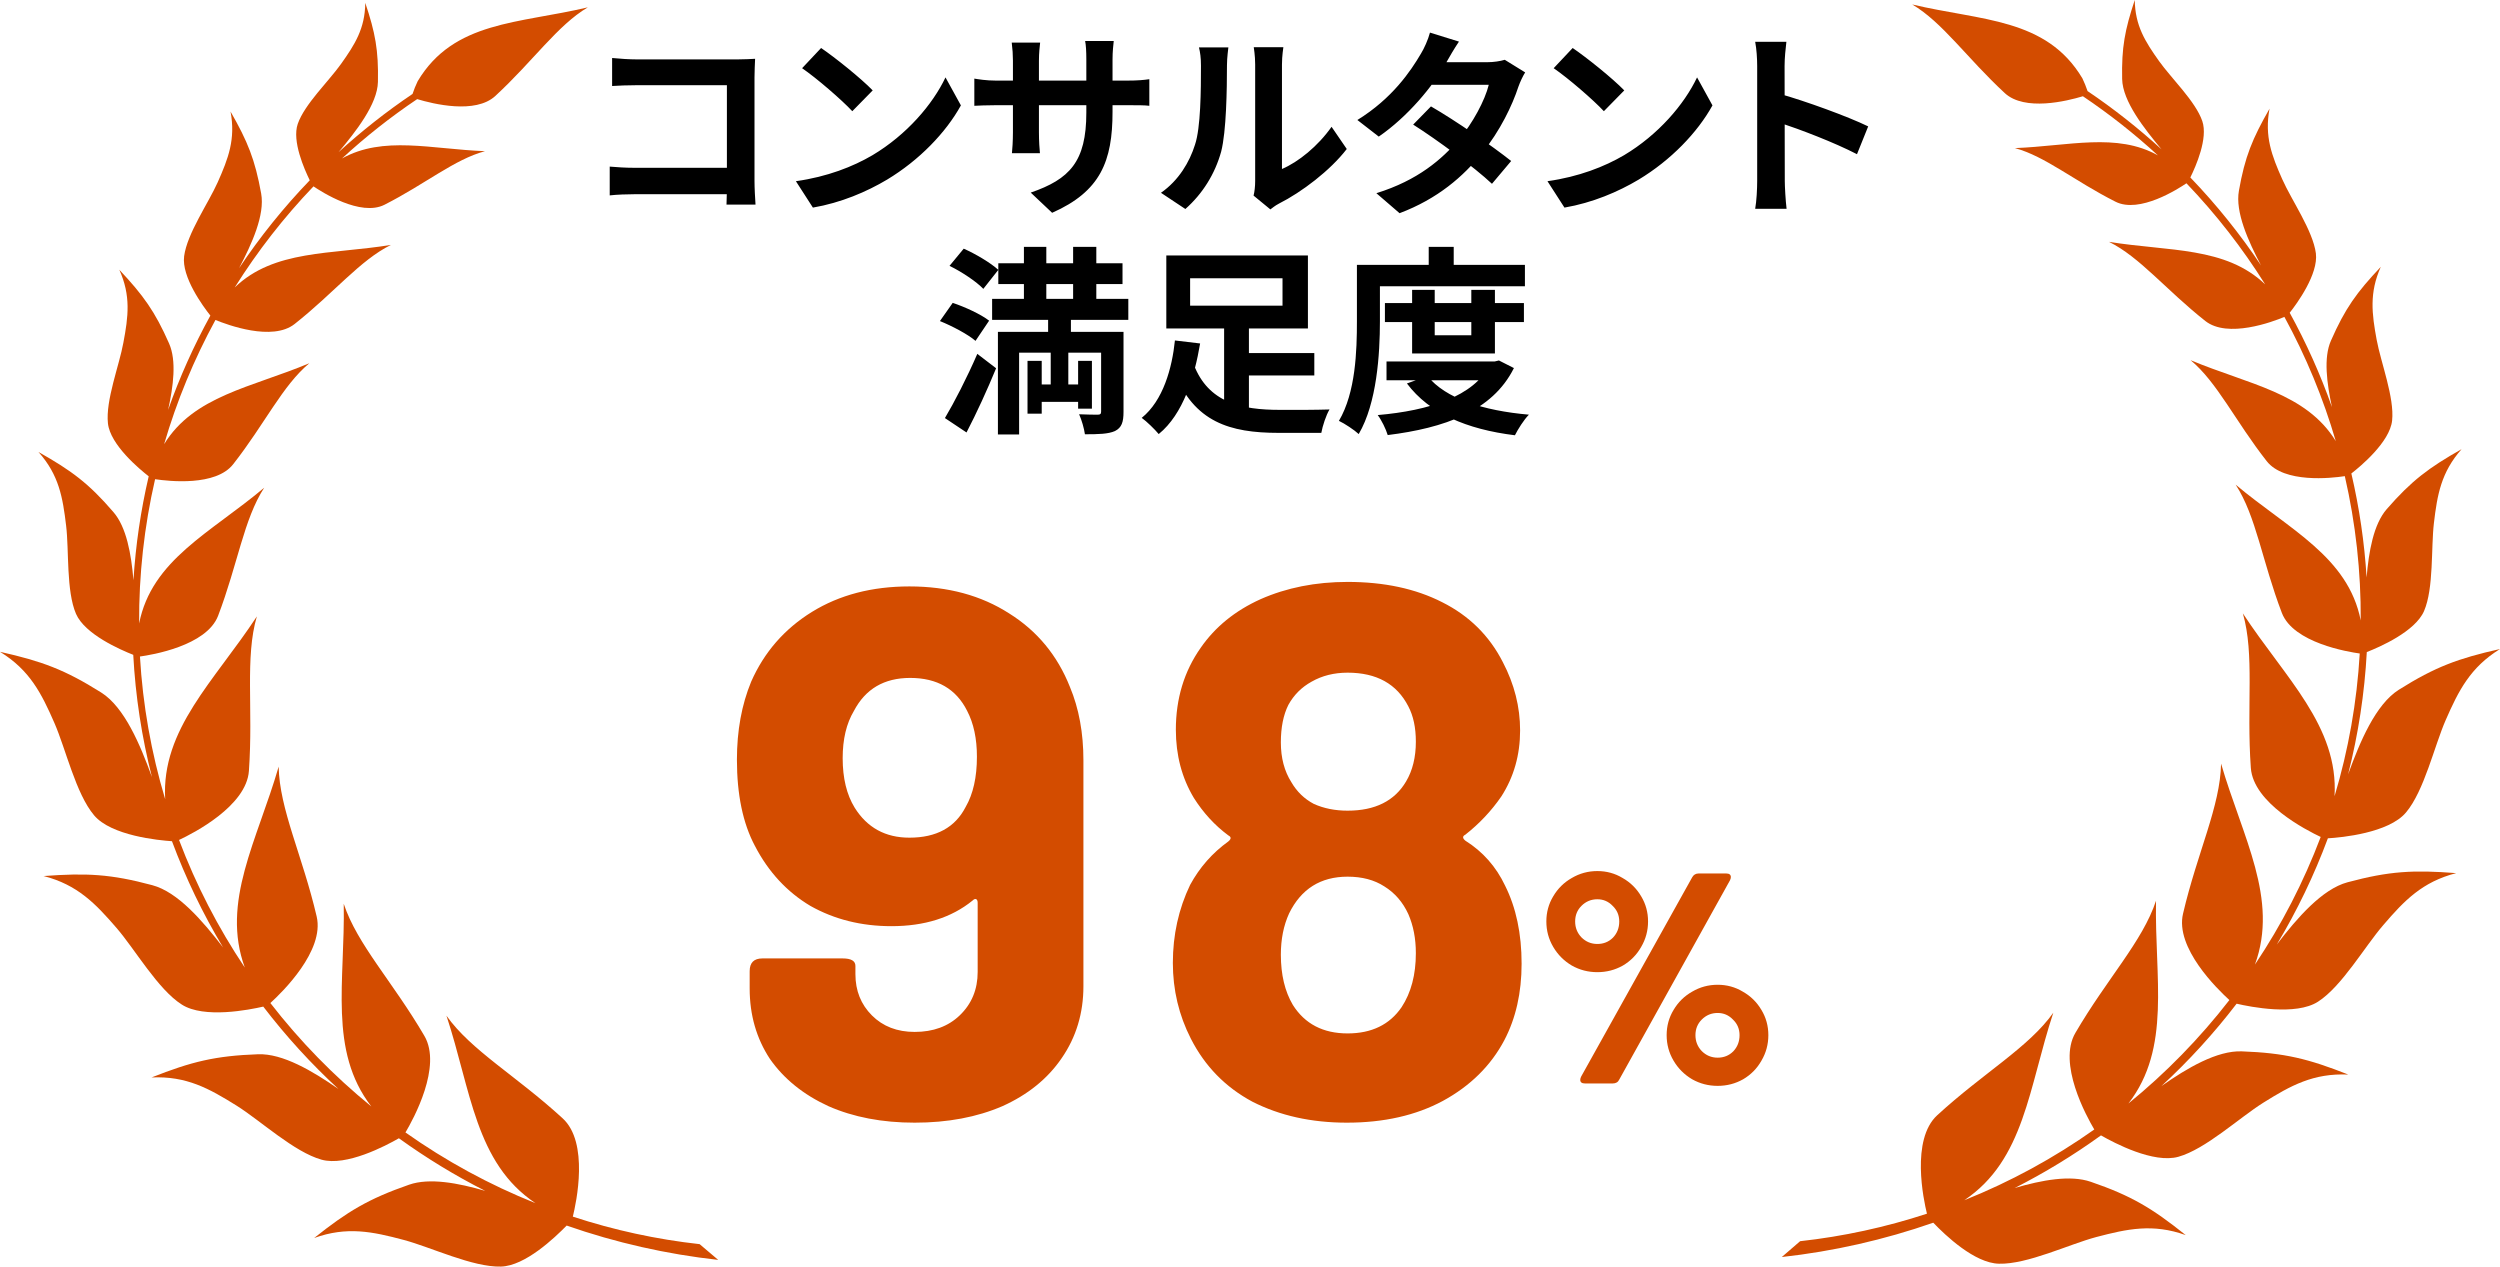 <svg width="150" height="76" viewBox="0 0 150 76" fill="none" xmlns="http://www.w3.org/2000/svg">
<path fill-rule="evenodd" clip-rule="evenodd" d="M41.978 74.649C39.392 74.363 36.842 73.81 34.37 72.998C34.575 72.162 35.357 68.545 33.751 67.093C30.979 64.549 28.269 63.031 26.787 60.942C28.267 65.42 28.513 69.777 32.129 72.191C29.37 71.087 26.752 69.662 24.328 67.947C24.807 67.14 26.535 63.986 25.463 62.153C23.564 58.902 21.423 56.656 20.624 54.225C20.713 58.868 19.697 63.046 22.279 66.387C20.03 64.555 17.998 62.474 16.222 60.182C16.942 59.527 19.48 57.045 19.001 54.993C18.148 51.332 16.765 48.554 16.72 45.997C15.438 50.426 13.248 54.117 14.688 58.053C13.084 55.66 11.76 53.091 10.742 50.397C11.611 49.991 14.789 48.362 14.935 46.253C15.199 42.501 14.688 39.443 15.411 36.985C12.866 40.865 9.67 43.746 9.911 47.953C9.075 45.168 8.566 42.294 8.397 39.391C9.098 39.295 12.385 38.754 13.083 36.955C14.264 33.86 14.624 31.154 15.852 29.264C12.632 31.971 9.102 33.589 8.348 37.408C8.33 34.496 8.652 31.591 9.305 28.752C10.146 28.878 12.952 29.185 13.99 27.854C15.889 25.433 16.95 23.133 18.56 21.794C15.083 23.251 11.625 23.748 9.847 26.651C10.603 24.064 11.636 21.565 12.927 19.198C13.643 19.491 16.335 20.493 17.672 19.444C20.052 17.565 21.603 15.609 23.455 14.696C19.832 15.281 16.447 14.974 14.084 17.247C15.449 15.071 17.032 13.039 18.809 11.182C19.285 11.505 21.63 13.015 23.07 12.285C25.537 11.03 27.28 9.556 29.1 9.071C25.875 8.948 22.992 8.126 20.52 9.509C21.93 8.208 23.438 7.017 25.031 5.947C25.995 6.239 28.521 6.859 29.717 5.76C32.008 3.646 33.446 1.518 35.27 0.44C31.142 1.424 27.228 1.245 25.063 4.869C24.943 5.118 24.839 5.374 24.752 5.636C23.189 6.691 21.705 7.859 20.313 9.13C21.344 7.9 22.649 6.252 22.676 4.911C22.715 3.016 22.516 1.958 21.916 0.172C21.902 1.712 21.288 2.677 20.461 3.838C19.739 4.857 18.269 6.257 17.864 7.438C17.512 8.468 18.257 10.144 18.585 10.818C17.017 12.447 15.597 14.213 14.343 16.093C15.11 14.632 15.902 12.895 15.67 11.613C15.302 9.573 14.861 8.491 13.832 6.692C14.146 8.348 13.694 9.517 13.06 10.941C12.503 12.189 11.228 14.012 11.048 15.37C10.885 16.615 12.18 18.377 12.622 18.935C11.623 20.749 10.775 22.642 10.086 24.594C10.405 23.162 10.599 21.642 10.146 20.611C9.297 18.684 8.602 17.722 7.157 16.182C7.862 17.742 7.697 19.002 7.403 20.559C7.157 21.922 6.328 24.023 6.476 25.401C6.614 26.7 8.4 28.172 8.922 28.578C8.444 30.628 8.138 32.715 8.007 34.817C7.877 33.247 7.588 31.619 6.799 30.718C5.319 28.996 4.286 28.235 2.308 27.119C3.541 28.499 3.766 29.85 3.968 31.547C4.146 33.023 3.968 35.457 4.56 36.83C5.093 38.06 7.218 38.983 7.995 39.29C8.128 41.767 8.504 44.224 9.117 46.627C8.409 44.674 7.465 42.427 6.069 41.549C3.884 40.176 2.52 39.674 0 39.108C1.788 40.208 2.486 41.598 3.263 43.375C3.943 44.927 4.55 47.621 5.645 48.918C6.681 50.148 9.519 50.419 10.318 50.473C11.142 52.687 12.168 54.82 13.384 56.845C12.151 55.246 10.671 53.519 9.137 53.111C6.644 52.441 5.191 52.372 2.617 52.562C4.649 53.086 5.726 54.21 6.994 55.679C8.104 56.964 9.48 59.37 10.91 60.275C12.239 61.129 14.964 60.588 15.796 60.396C17.154 62.17 18.663 63.823 20.306 65.339C18.74 64.249 16.952 63.201 15.485 63.255C12.905 63.348 11.492 63.7 9.093 64.647C11.189 64.552 12.545 65.309 14.195 66.338C15.635 67.241 17.648 69.123 19.295 69.581C20.775 69.994 23.127 68.759 23.934 68.296C25.576 69.481 27.307 70.536 29.113 71.453C27.48 70.976 25.766 70.656 24.545 71.082C22.106 71.93 20.861 72.681 18.849 74.28C20.821 73.571 22.348 73.896 24.225 74.396C25.867 74.834 28.355 76.039 30.055 75.995C31.512 75.956 33.273 74.273 34 73.534C36.944 74.561 39.994 75.252 43.093 75.594L41.978 74.649Z" fill="#D34C00"/>
<path fill-rule="evenodd" clip-rule="evenodd" d="M144.356 48.752C145.453 47.456 146.06 44.761 146.74 43.208C147.517 41.432 148.22 40.041 150 38.941C147.483 39.507 146.119 40.009 143.934 41.382C142.538 42.261 141.594 44.508 140.886 46.461C141.497 44.057 141.873 41.6 142.008 39.123C142.785 38.821 144.911 37.893 145.443 36.663C146.033 35.29 145.858 32.863 146.035 31.38C146.235 29.686 146.469 28.335 147.695 26.95C145.722 28.067 144.694 28.837 143.202 30.55C142.413 31.458 142.127 33.08 141.996 34.65C141.866 32.548 141.56 30.46 141.081 28.409C141.604 28.003 143.389 26.532 143.527 25.233C143.673 23.855 142.852 21.753 142.6 20.39C142.312 18.832 142.149 17.572 142.847 16.012C141.399 17.545 140.706 18.507 139.856 20.441C139.404 21.465 139.609 22.993 139.917 24.425C139.228 22.473 138.38 20.581 137.382 18.766C137.824 18.207 139.109 16.445 138.953 15.2C138.776 13.847 137.501 12.023 136.943 10.771C136.307 9.346 135.859 8.177 136.172 6.521C135.143 8.322 134.692 9.405 134.335 11.443C134.103 12.722 134.894 14.462 135.661 15.924C134.406 14.043 132.987 12.278 131.42 10.648C131.748 9.983 132.493 8.298 132.138 7.267C131.736 6.085 130.266 4.685 129.544 3.667C128.718 2.505 128.104 1.54 128.086 0C127.49 1.799 127.29 2.845 127.329 4.739C127.356 6.081 128.658 7.717 129.691 8.96C128.3 7.688 126.816 6.52 125.253 5.465C125.165 5.203 125.061 4.947 124.942 4.698C122.777 1.07 118.864 1.253 114.734 0.268C116.561 1.346 117.999 3.467 120.289 5.588C121.483 6.688 124.008 6.068 124.974 5.775C126.562 6.843 128.067 8.029 129.475 9.324C127.009 7.941 124.121 8.763 120.896 8.886C122.716 9.378 124.457 10.854 126.925 12.1C128.365 12.838 130.71 11.319 131.186 10.997C132.963 12.854 134.546 14.886 135.91 17.063C133.538 14.789 130.153 15.094 126.54 14.511C128.392 15.424 129.943 17.38 132.32 19.26C133.659 20.316 136.352 19.314 137.064 19.014C138.357 21.381 139.39 23.88 140.147 26.468C138.369 23.564 134.912 23.067 131.435 21.61C133.043 22.949 134.105 25.25 136.004 27.671C137.05 29.002 139.858 28.695 140.689 28.569C141.341 31.408 141.662 34.313 141.643 37.226C140.891 33.407 137.363 31.776 134.14 29.081C135.373 30.971 135.728 33.678 136.911 36.773C137.597 38.572 140.886 39.114 141.584 39.21C141.416 42.113 140.908 44.987 140.073 47.773C140.319 43.565 137.114 40.684 134.571 36.803C135.284 39.264 134.783 42.32 135.05 46.073C135.198 48.181 138.379 49.81 139.242 50.217C138.223 52.911 136.9 55.48 135.296 57.874C136.736 53.937 134.557 50.246 133.264 45.817C133.22 48.373 131.837 51.152 130.984 54.813C130.49 56.865 133.043 59.348 133.763 60.003C131.987 62.295 129.955 64.377 127.706 66.209C130.288 62.867 129.272 58.689 129.361 54.045C128.56 56.477 126.419 58.721 124.523 61.974C123.45 63.807 125.179 66.962 125.657 67.769C123.233 69.485 120.614 70.91 117.856 72.014C121.47 69.6 121.719 65.242 123.199 60.763C121.719 62.85 119.007 64.368 116.233 66.915C114.643 68.377 115.412 71.994 115.617 72.821C113.144 73.632 110.594 74.186 108.007 74.472L106.907 75.422C110.005 75.08 113.054 74.389 115.996 73.362C116.719 74.118 118.479 75.796 119.942 75.823C121.641 75.867 124.134 74.662 125.771 74.224C127.645 73.731 129.171 73.399 131.146 74.108C129.132 72.496 127.889 71.746 125.45 70.909C124.217 70.483 122.516 70.803 120.881 71.281C122.687 70.364 124.418 69.308 126.059 68.123C126.866 68.586 129.216 69.821 130.698 69.408C132.335 68.95 134.354 67.068 135.794 66.165C137.439 65.136 138.803 64.378 140.899 64.474C138.497 63.527 137.087 63.175 134.507 63.081C133.028 63.027 131.25 64.066 129.684 65.166C131.328 63.651 132.838 61.997 134.197 60.222C135.025 60.414 137.752 60.96 139.081 60.101C140.512 59.184 141.885 56.789 142.997 55.505C144.262 54.028 145.34 52.911 147.372 52.387C144.8 52.188 143.347 52.266 140.854 52.936C139.33 53.344 137.831 55.072 136.608 56.671C137.824 54.645 138.85 52.512 139.673 50.298C140.484 50.253 143.323 49.98 144.356 48.752Z" fill="#D34C00"/>
<path d="M36.727 3.48V5.16C37.062 5.136 37.711 5.112 38.215 5.112H43.614V11.04C43.614 11.484 43.602 11.916 43.59 12.276H45.331C45.306 11.904 45.27 11.28 45.27 10.86V4.644C45.27 4.284 45.294 3.816 45.306 3.528C45.102 3.54 44.611 3.564 44.263 3.564H38.215C37.794 3.564 37.182 3.528 36.727 3.48ZM36.583 9.996V11.724C36.978 11.676 37.651 11.652 38.118 11.652H44.562V10.068H38.071C37.531 10.068 36.99 10.032 36.583 9.996ZM49.266 2.88L48.126 4.092C49.002 4.692 50.514 6 51.138 6.672L52.362 5.424C51.654 4.692 50.094 3.444 49.266 2.88ZM47.754 10.872L48.774 12.456C50.454 12.168 52.002 11.508 53.226 10.776C55.158 9.612 56.754 7.956 57.654 6.324L56.73 4.644C55.962 6.264 54.402 8.088 52.35 9.312C51.186 9.996 49.638 10.608 47.754 10.872ZM66.752 6.708V3.564C66.752 3.084 66.8 2.7 66.824 2.46H65.108C65.156 2.688 65.18 3.084 65.18 3.564V6.756C65.18 9.708 64.172 10.752 61.844 11.556L63.128 12.768C66.032 11.484 66.752 9.672 66.752 6.708ZM62.408 2.556H60.704C60.752 2.928 60.776 3.3 60.776 3.636V7.932C60.776 8.472 60.74 8.964 60.716 9.192H62.396C62.372 8.964 62.336 8.472 62.336 7.932V3.648C62.336 3.168 62.384 2.784 62.408 2.556ZM58.46 4.716V6.348C58.736 6.336 59.156 6.312 59.756 6.312H67.64C68.264 6.312 68.696 6.312 68.96 6.348V4.752C68.624 4.8 68.264 4.836 67.628 4.836H59.756C59.168 4.836 58.676 4.752 58.46 4.716ZM75.214 11.736L76.222 12.564C76.342 12.48 76.486 12.348 76.738 12.216C78.094 11.532 79.81 10.236 80.806 8.94L79.894 7.608C79.078 8.772 77.902 9.72 76.918 10.14C76.918 9.408 76.918 4.836 76.918 3.876C76.918 3.336 77.002 2.856 77.002 2.832H75.226C75.226 2.856 75.31 3.324 75.31 3.864C75.31 4.836 75.31 10.224 75.31 10.86C75.31 11.184 75.274 11.508 75.214 11.736ZM69.658 11.568L71.122 12.54C72.154 11.628 72.898 10.44 73.27 9.096C73.582 7.884 73.618 5.352 73.618 3.924C73.618 3.432 73.702 2.892 73.702 2.844H71.938C72.01 3.144 72.058 3.456 72.058 3.948C72.058 5.388 72.046 7.668 71.698 8.688C71.374 9.72 70.726 10.824 69.658 11.568ZM85.858 6.384L84.79 7.476C86.194 8.364 88.474 10.044 89.518 11.028L90.67 9.66C89.554 8.772 87.334 7.236 85.858 6.384ZM91.51 4.344L90.286 3.588C90.01 3.672 89.614 3.732 89.242 3.732H85.822L85.27 5.088H89.326C89.098 6.024 88.354 7.404 87.55 8.352C86.518 9.552 85.09 10.812 82.582 11.592L83.974 12.792C86.266 11.928 87.802 10.584 88.93 9.18C90.01 7.848 90.742 6.312 91.102 5.208C91.21 4.908 91.366 4.572 91.51 4.344ZM87.538 2.496L85.798 1.956C85.69 2.376 85.438 2.928 85.258 3.216C84.646 4.26 83.542 5.904 81.442 7.2L82.726 8.196C84.454 7.008 85.99 5.172 86.794 3.72C86.938 3.468 87.25 2.916 87.538 2.496ZM94.36 2.88L93.22 4.092C94.096 4.692 95.608 6 96.232 6.672L97.456 5.424C96.748 4.692 95.188 3.444 94.36 2.88ZM92.848 10.872L93.868 12.456C95.548 12.168 97.096 11.508 98.32 10.776C100.252 9.612 101.848 7.956 102.748 6.324L101.824 4.644C101.056 6.264 99.496 8.088 97.444 9.312C96.28 9.996 94.732 10.608 92.848 10.872ZM105.431 10.86C105.431 11.328 105.395 12.06 105.311 12.528H107.195C107.135 12.036 107.087 11.196 107.087 10.86C107.087 9.972 107.075 5.28 107.075 3.96C107.075 3.456 107.135 2.94 107.183 2.508H105.311C105.395 2.94 105.431 3.528 105.431 3.96C105.431 4.968 105.431 9.936 105.431 10.86ZM106.727 5.616V7.344C108.035 7.776 110.051 8.544 111.419 9.252L112.091 7.584C110.915 7.008 108.323 6.06 106.727 5.616ZM59.899 15.796V17.044H67.351V15.796H59.899ZM59.527 17.932V19.192H67.699V17.932H59.527ZM62.059 23.068V24.112H65.119V23.068H62.059ZM61.435 14.812V19H62.779V14.812H61.435ZM64.387 14.812V19H65.779V14.812H64.387ZM61.651 21.652V24.82H62.503V21.652H61.651ZM64.687 21.652V24.52H65.515V21.652H64.687ZM66.067 19.912V24.688C66.067 24.832 66.019 24.88 65.875 24.88C65.719 24.88 65.215 24.88 64.747 24.856C64.903 25.204 65.047 25.708 65.095 26.056C65.899 26.056 66.487 26.044 66.895 25.864C67.303 25.66 67.411 25.324 67.411 24.712V19.912H66.067ZM59.875 19.912V26.068H61.147V21.16H66.571V19.912H59.875ZM56.971 15.952C57.691 16.3 58.591 16.9 58.999 17.332L59.899 16.192C59.443 15.772 58.531 15.232 57.823 14.92L56.971 15.952ZM56.395 19.264C57.139 19.564 58.087 20.068 58.531 20.452L59.347 19.24C58.855 18.856 57.883 18.412 57.163 18.172L56.395 19.264ZM56.695 25.084L57.991 25.948C58.603 24.772 59.239 23.38 59.767 22.096L58.639 21.232C58.027 22.648 57.247 24.16 56.695 25.084ZM62.887 18.808V20.86H63.043V23.788H64.099V20.86H64.255V18.808H62.887ZM74.095 21.184V22.528H78.859V21.184H74.095ZM71.623 21.868L70.447 22.312C71.647 25.324 73.783 25.972 76.711 25.972H79.279C79.351 25.564 79.567 24.904 79.771 24.568C79.099 24.592 77.323 24.604 76.795 24.592C74.479 24.592 72.499 24.16 71.623 21.868ZM73.447 19.36V24.808L74.935 25.276V19.36H73.447ZM71.407 16.696H76.951V18.34H71.407V16.696ZM69.979 15.328V19.708H78.475V15.328H69.979ZM70.495 20.428C70.327 22.084 69.787 24.04 68.503 25.072C68.803 25.288 69.283 25.756 69.523 26.044C70.999 24.844 71.671 22.6 72.007 20.608L70.495 20.428ZM83.095 18.184V19.324H91.435V18.184H83.095ZM83.191 21.688V22.816H89.779V21.688H83.191ZM84.727 17.392V21.208H89.695V17.392H88.279V20.116H86.083V17.392H84.727ZM89.407 21.688V21.868C88.435 23.788 85.735 24.64 82.663 24.904C82.891 25.204 83.155 25.744 83.263 26.104C86.635 25.684 89.539 24.688 90.835 22.084L89.935 21.628L89.683 21.688H89.407ZM85.651 22.564L84.415 23.008C85.759 24.796 87.979 25.756 90.895 26.116C91.075 25.756 91.435 25.18 91.735 24.88C88.975 24.64 86.731 23.908 85.651 22.564ZM85.723 14.812V16.612H87.223V14.812H85.723ZM82.123 15.892V17.176H91.495V15.892H82.123ZM81.415 15.892V19.276C81.415 21.04 81.343 23.548 80.335 25.252C80.671 25.408 81.271 25.804 81.523 26.044C82.615 24.184 82.795 21.232 82.795 19.276V15.892H81.415Z" fill="black"/>
<path d="M64.195 41.215C64.735 42.505 65.005 43.975 65.005 45.625V59.17C65.005 60.79 64.57 62.23 63.7 63.49C62.86 64.72 61.675 65.68 60.145 66.37C58.615 67.03 56.86 67.36 54.88 67.36C52.93 67.36 51.205 67.03 49.705 66.37C48.205 65.68 47.035 64.735 46.195 63.535C45.385 62.305 44.98 60.895 44.98 59.305V58.27C44.98 57.76 45.235 57.505 45.745 57.505H50.56C51.07 57.505 51.325 57.655 51.325 57.955V58.45C51.325 59.44 51.655 60.265 52.315 60.925C52.975 61.585 53.83 61.915 54.88 61.915C55.99 61.915 56.89 61.585 57.58 60.925C58.3 60.235 58.66 59.365 58.66 58.315V54.175C58.66 54.055 58.63 53.98 58.57 53.95C58.51 53.92 58.435 53.95 58.345 54.04C57.085 55.06 55.465 55.57 53.485 55.57C51.685 55.57 50.065 55.165 48.625 54.355C47.215 53.515 46.105 52.315 45.295 50.755C44.575 49.405 44.215 47.68 44.215 45.58C44.215 43.84 44.5 42.28 45.07 40.9C45.85 39.13 47.065 37.735 48.715 36.715C50.365 35.695 52.315 35.185 54.565 35.185C56.875 35.185 58.87 35.725 60.55 36.805C62.23 37.855 63.445 39.325 64.195 41.215ZM57.94 48.415C58.39 47.635 58.615 46.63 58.615 45.4C58.615 44.32 58.42 43.405 58.03 42.655C57.37 41.335 56.23 40.675 54.61 40.675C53.05 40.675 51.925 41.335 51.235 42.655C50.785 43.405 50.56 44.35 50.56 45.49C50.56 46.69 50.8 47.68 51.28 48.46C52.03 49.66 53.125 50.26 54.565 50.26C56.185 50.26 57.31 49.645 57.94 48.415ZM90.306 53.14C90.966 54.46 91.296 56.02 91.296 57.82C91.296 59.56 90.951 61.09 90.261 62.41C89.451 63.94 88.221 65.155 86.571 66.055C84.951 66.925 83.031 67.36 80.811 67.36C78.681 67.36 76.791 66.94 75.141 66.1C73.521 65.23 72.291 63.97 71.451 62.32C70.731 60.91 70.371 59.395 70.371 57.775C70.371 56.095 70.716 54.535 71.406 53.095C71.976 52.045 72.741 51.175 73.701 50.485C73.881 50.335 73.881 50.215 73.701 50.125C72.891 49.525 72.201 48.775 71.631 47.875C70.911 46.675 70.551 45.31 70.551 43.78C70.551 41.92 71.046 40.285 72.036 38.875C72.906 37.615 74.106 36.64 75.636 35.95C77.196 35.26 78.936 34.915 80.856 34.915C83.046 34.915 84.936 35.32 86.526 36.13C88.146 36.94 89.361 38.14 90.171 39.73C90.861 41.05 91.206 42.415 91.206 43.825C91.206 45.295 90.831 46.615 90.081 47.785C89.481 48.655 88.761 49.42 87.921 50.08C87.741 50.17 87.741 50.29 87.921 50.44C88.971 51.1 89.766 52 90.306 53.14ZM77.301 42.295C77.001 42.895 76.851 43.645 76.851 44.545C76.851 45.475 77.061 46.27 77.481 46.93C77.811 47.5 78.261 47.935 78.831 48.235C79.431 48.505 80.106 48.64 80.856 48.64C82.506 48.64 83.676 48.055 84.366 46.885C84.756 46.225 84.951 45.43 84.951 44.5C84.951 43.66 84.801 42.955 84.501 42.385C83.811 41.035 82.596 40.36 80.856 40.36C80.046 40.36 79.326 40.54 78.696 40.9C78.096 41.23 77.631 41.695 77.301 42.295ZM84.096 60.43C84.666 59.56 84.951 58.48 84.951 57.19C84.951 56.32 84.801 55.54 84.501 54.85C84.171 54.13 83.691 53.575 83.061 53.185C82.461 52.795 81.726 52.6 80.856 52.6C79.236 52.6 78.066 53.335 77.346 54.805C77.016 55.525 76.851 56.35 76.851 57.28C76.851 58.48 77.091 59.485 77.571 60.295C78.291 61.435 79.386 62.005 80.856 62.005C82.296 62.005 83.376 61.48 84.096 60.43Z" fill="#D34C00"/>
<path d="M95.841 58.33C95.289 58.33 94.779 58.198 94.311 57.934C93.843 57.658 93.471 57.286 93.195 56.818C92.919 56.35 92.781 55.84 92.781 55.288C92.781 54.736 92.919 54.232 93.195 53.776C93.471 53.308 93.843 52.942 94.311 52.678C94.779 52.402 95.289 52.264 95.841 52.264C96.393 52.264 96.897 52.402 97.353 52.678C97.821 52.942 98.193 53.308 98.469 53.776C98.745 54.232 98.883 54.736 98.883 55.288C98.883 55.84 98.745 56.35 98.469 56.818C98.205 57.286 97.839 57.658 97.371 57.934C96.903 58.198 96.393 58.33 95.841 58.33ZM95.103 65.008C94.911 65.008 94.815 64.936 94.815 64.792C94.815 64.732 94.833 64.666 94.869 64.594L101.529 52.642C101.613 52.486 101.745 52.408 101.925 52.408H103.563C103.755 52.408 103.851 52.48 103.851 52.624C103.851 52.684 103.833 52.75 103.797 52.822L97.155 64.774C97.083 64.93 96.951 65.008 96.759 65.008H95.103ZM95.841 56.638C96.213 56.638 96.525 56.512 96.777 56.26C97.029 55.996 97.155 55.672 97.155 55.288C97.155 54.916 97.023 54.604 96.759 54.352C96.507 54.088 96.201 53.956 95.841 53.956C95.469 53.956 95.151 54.088 94.887 54.352C94.635 54.604 94.509 54.916 94.509 55.288C94.509 55.66 94.635 55.978 94.887 56.242C95.151 56.506 95.469 56.638 95.841 56.638ZM103.059 65.152C102.507 65.152 101.997 65.02 101.529 64.756C101.061 64.48 100.689 64.108 100.413 63.64C100.137 63.172 99.999 62.662 99.999 62.11C99.999 61.558 100.137 61.054 100.413 60.598C100.689 60.13 101.061 59.764 101.529 59.5C101.997 59.224 102.507 59.086 103.059 59.086C103.611 59.086 104.115 59.224 104.571 59.5C105.039 59.764 105.411 60.13 105.687 60.598C105.963 61.054 106.101 61.558 106.101 62.11C106.101 62.662 105.963 63.172 105.687 63.64C105.423 64.108 105.057 64.48 104.589 64.756C104.121 65.02 103.611 65.152 103.059 65.152ZM103.059 63.46C103.431 63.46 103.743 63.334 103.995 63.082C104.247 62.818 104.373 62.494 104.373 62.11C104.373 61.738 104.241 61.426 103.977 61.174C103.725 60.91 103.419 60.778 103.059 60.778C102.687 60.778 102.369 60.91 102.105 61.174C101.853 61.426 101.727 61.738 101.727 62.11C101.727 62.482 101.853 62.8 102.105 63.064C102.369 63.328 102.687 63.46 103.059 63.46Z" fill="#D34C00"/>
</svg>

